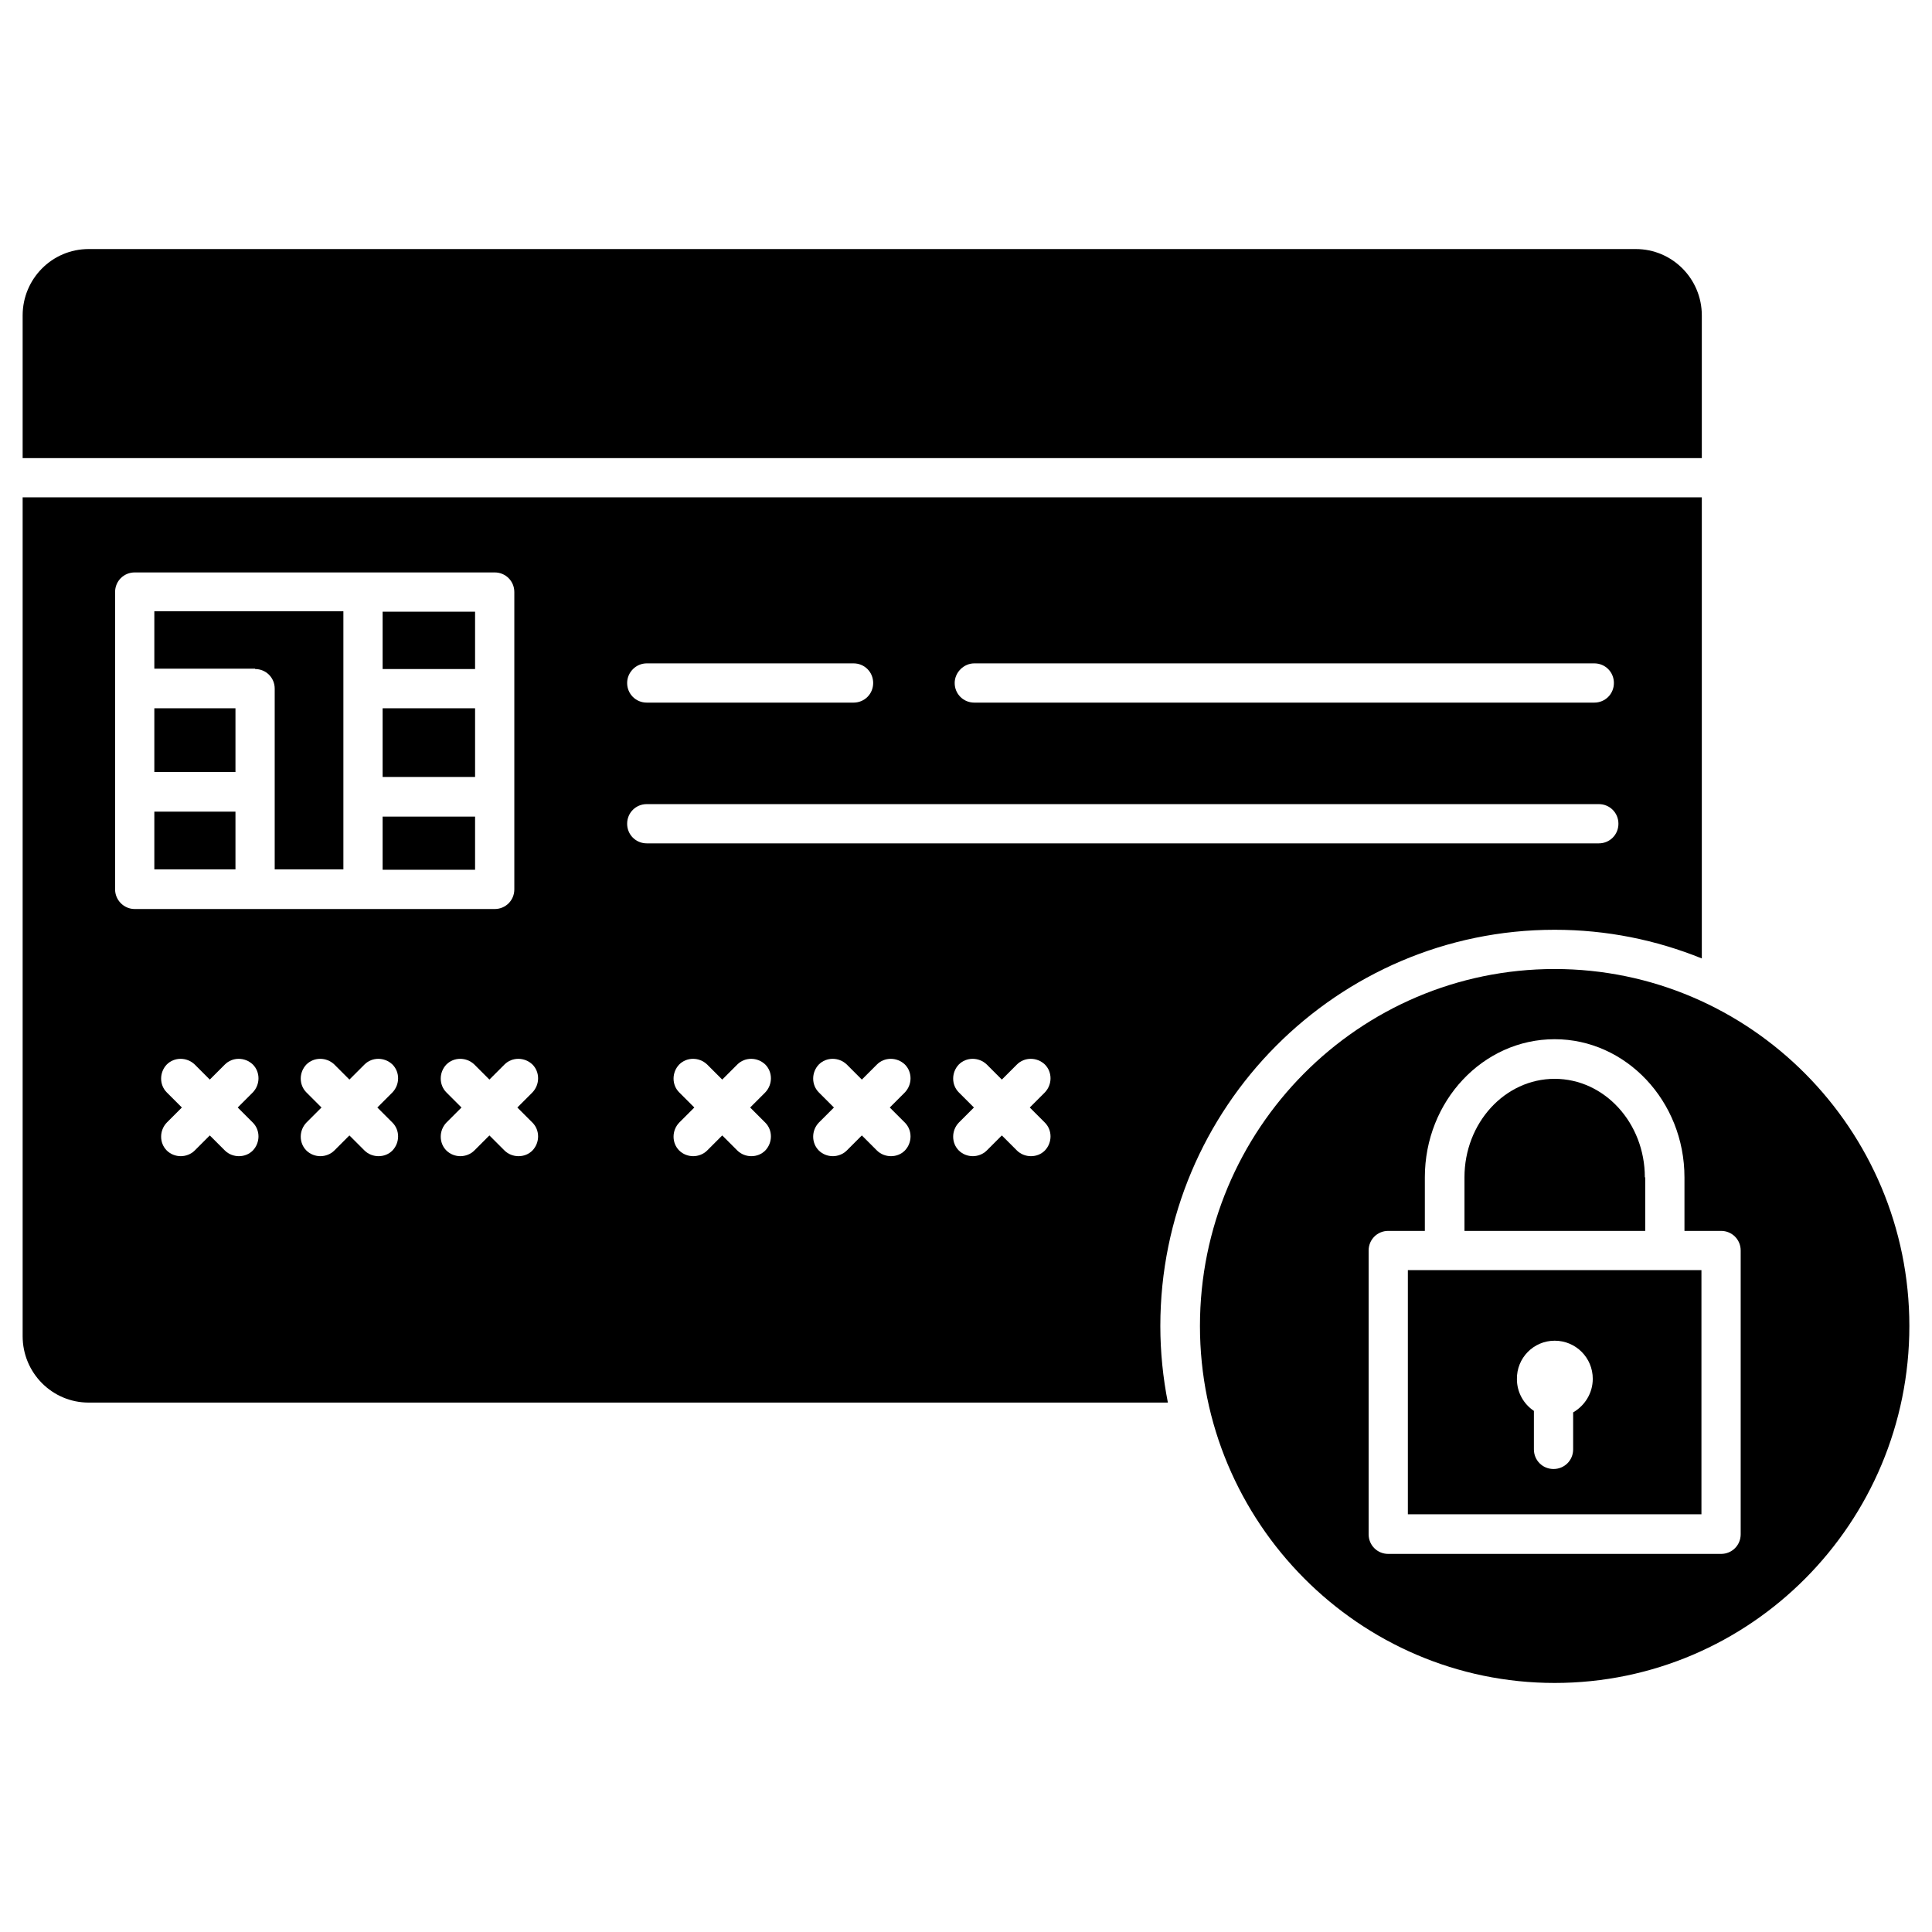 <svg id="SecureCardPayment" viewBox="0 0 512 512" xmlns="http://www.w3.org/2000/svg"><path class="color000000 svgShape" fill="#000000" d="M451 121.4V83.6c0-9.7-7.8-17.6-17.5-17.6h-410C13.8 66 6 73.9 6 83.6v37.8h445zM101.4 216.4h24.5v14.1h-24.5zM67.6 177.3c2.9 0 5.2 2.3 5.2 5.2v47.9H91V162H40.9v15.2h26.7v.1zM101.4 162.1h24.5v15.2h-24.5zM40.9 215.1h21.5v15.3H40.9z"/><path class="color000000 svgShape" fill="#000000" d="M40.9 187.7h21.5v16.9H40.9zM101.4 187.7h24.5v18.2h-24.5z"/><path class="color000000 svgShape" fill="#000000" d="M412 246.4c13.8 0 26.9 2.7 39 7.6V131.8H6v222.3c0 9.7 7.8 17.6 17.5 17.6h286c-1.3-6.6-2-13.4-2-20.3 0-57.9 46.9-105 104.5-105zm-153.8-70.6h164.3c2.9 0 5.2 2.3 5.2 5.2s-2.3 5.2-5.2 5.2H258.2c-2.9 0-5.2-2.3-5.2-5.2 0-2.8 2.4-5.2 5.2-5.2zm-86.8 0h54.8c2.9 0 5.2 2.3 5.2 5.2s-2.3 5.2-5.2 5.2h-54.8c-2.9 0-5.2-2.3-5.2-5.2 0-2.8 2.3-5.2 5.2-5.2zM30.5 235.7v-78.8c0-2.9 2.3-5.2 5.2-5.2h95.4c2.9 0 5.2 2.3 5.2 5.2v78.8c0 2.9-2.3 5.2-5.2 5.2H35.7c-2.9 0-5.2-2.4-5.2-5.2zM67 297.5c2 2 2 5.3 0 7.4-1 1-2.3 1.5-3.7 1.5-1.3 0-2.7-.5-3.7-1.5l-4-4-4 4c-1 1-2.4 1.5-3.7 1.5s-2.7-.5-3.7-1.5c-2-2-2-5.3 0-7.4l4-4-4-4c-2-2-2-5.3 0-7.4 2-2 5.3-2 7.4 0l4 4 4-4c2-2 5.3-2 7.4 0 2 2 2 5.3 0 7.4l-4 4 4 4zm37 0c2 2 2 5.3 0 7.4-1 1-2.3 1.5-3.7 1.5-1.3 0-2.7-.5-3.7-1.5l-4-4-4 4c-1 1-2.4 1.5-3.7 1.5-1.3 0-2.7-.5-3.7-1.5-2-2-2-5.3 0-7.4l4-4-4-4c-2-2-2-5.3 0-7.4 2-2 5.3-2 7.4 0l4 4 4-4c2-2 5.3-2 7.4 0 2 2 2 5.3 0 7.4l-4 4 4 4zm37.1 0c2 2 2 5.3 0 7.4-1 1-2.3 1.5-3.7 1.5-1.3 0-2.7-.5-3.7-1.5l-4-4-4 4c-1 1-2.4 1.5-3.7 1.5-1.3 0-2.7-.5-3.7-1.5-2-2-2-5.3 0-7.4l4-4-4-4c-2-2-2-5.3 0-7.4 2-2 5.3-2 7.4 0l4 4 4-4c2-2 5.3-2 7.4 0 2 2 2 5.3 0 7.4l-4 4 4 4zm25.1-79.2c0-2.9 2.3-5.2 5.2-5.2h252.3c2.9 0 5.2 2.3 5.2 5.2s-2.3 5.2-5.2 5.2H171.4c-2.9 0-5.2-2.3-5.2-5.2zm36.6 79.2c2 2 2 5.3 0 7.4-1 1-2.3 1.5-3.7 1.5-1.3 0-2.7-.5-3.7-1.5l-4-4-4 4c-1 1-2.4 1.5-3.7 1.5s-2.7-.5-3.7-1.5c-2-2-2-5.3 0-7.4l4-4-4-4c-2-2-2-5.3 0-7.4 2-2 5.3-2 7.4 0l4 4 4-4c2-2 5.3-2 7.4 0 2 2 2 5.3 0 7.4l-4 4 4 4zm37 0c2 2 2 5.3 0 7.4-1 1-2.3 1.5-3.7 1.5-1.3 0-2.7-.5-3.7-1.5l-4-4-4 4c-1 1-2.4 1.5-3.7 1.5s-2.7-.5-3.7-1.5c-2-2-2-5.3 0-7.4l4-4-4-4c-2-2-2-5.3 0-7.4 2-2 5.3-2 7.4 0l4 4 4-4c2-2 5.3-2 7.4 0 2 2 2 5.3 0 7.4l-4 4 4 4zm37.1 0c2 2 2 5.3 0 7.4-1 1-2.3 1.5-3.7 1.5-1.3 0-2.7-.5-3.7-1.5l-4-4-4 4c-1 1-2.4 1.5-3.7 1.5-1.3 0-2.7-.5-3.7-1.5-2-2-2-5.3 0-7.4l4-4-4-4c-2-2-2-5.3 0-7.4 2-2 5.3-2 7.4 0l4 4 4-4c2-2 5.3-2 7.4 0 2 2 2 5.3 0 7.4l-4 4 4 4z"/><path class="color000000 svgShape" fill="#000000" d="M412 256.8c-51.9 0-94 42.4-94 94.6 0 52.1 42.2 94.6 94 94.6 51.9 0 94-42.4 94-94.6 0-52.1-42.2-94.6-94-94.6zm49.3 149.8c0 2.9-2.3 5.2-5.2 5.2h-88.2c-2.9 0-5.2-2.3-5.2-5.2v-75.2c0-2.9 2.3-5.2 5.2-5.2h9.7V312c0-20.2 15.4-36.6 34.4-36.6 18.9 0 34.4 16.4 34.4 36.6v14.2h9.7c2.9 0 5.2 2.3 5.2 5.2v75.2z"/><path class="color000000 svgShape" fill="#000000" d="M435.9 312c0-14.4-10.7-26.1-23.9-26.1s-23.9 11.7-23.9 26.1v14.2H436V312h-.1zm-62.8 89.3h77.8v-64.7h-77.8v64.7zm38.9-46c5.6 0 10.1 4.5 10.1 10.1 0 3.8-2.1 7.1-5.2 8.9v9.8c0 2.9-2.3 5.2-5.2 5.2s-5.2-2.3-5.2-5.2v-10.2c-2.7-1.8-4.5-4.9-4.5-8.4-.1-5.6 4.4-10.2 10-10.2z"/></svg>